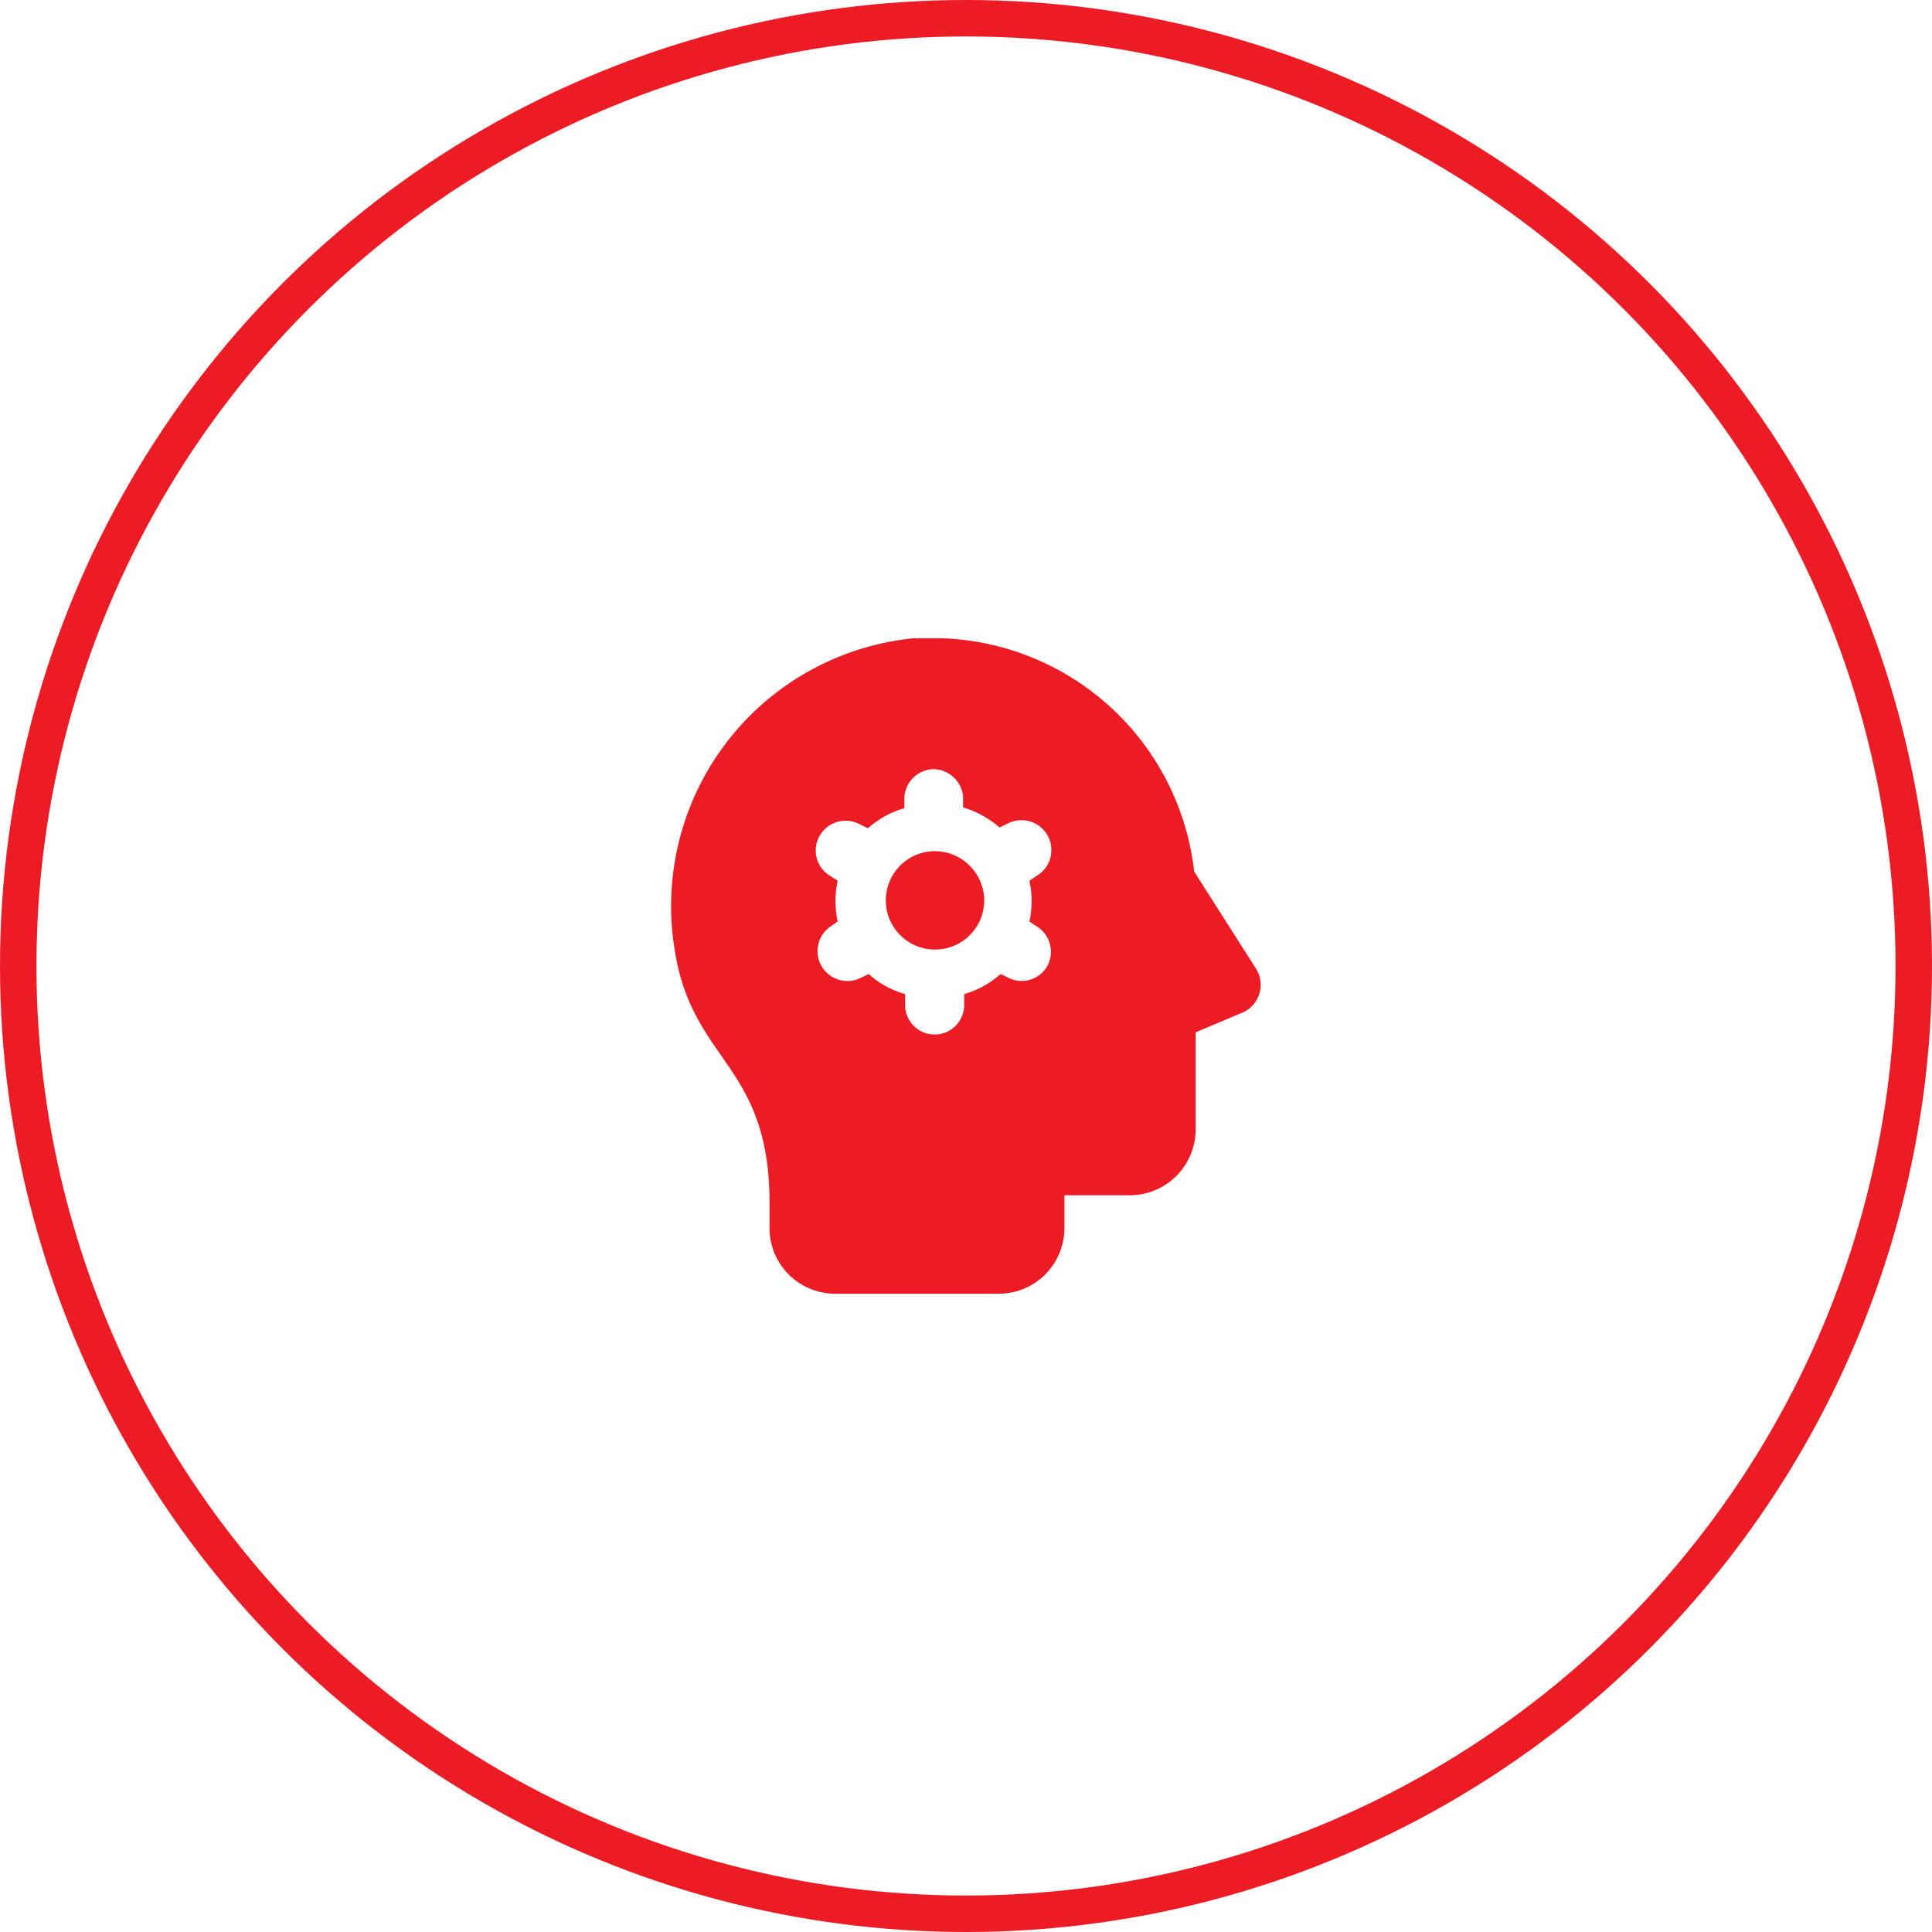 <svg id="Layer_1" data-name="Layer 1" xmlns="http://www.w3.org/2000/svg" viewBox="0 0 53 53"><defs><style>.cls-1{fill:none;stroke:#ed1c24;}.cls-2{fill:#ed1c24;}</style></defs><title>forerunner</title><circle class="cls-1" cx="26.5" cy="26.5" r="26"/><path class="cls-2" d="M25.84,17.51c-.25,0-.52,0-.78,0A7.38,7.38,0,0,0,18.5,26c.46,3.15,2.61,3.15,2.61,7v.69a1.8,1.8,0,0,0,1.79,1.8h4.5a1.8,1.8,0,0,0,1.8-1.8v-.9H31A1.81,1.81,0,0,0,32.8,31V28.32l1.28-.54a.83.83,0,0,0,.38-1.2l-1.7-2.67A7.21,7.21,0,0,0,25.84,17.51ZM25.6,21.1a.83.83,0,0,1,.82.75l0,.3a2.7,2.7,0,0,1,1,.55l.27-.13A.82.82,0,0,1,28.48,24l-.24.16a2.64,2.64,0,0,1,0,1.12l.24.16a.82.82,0,0,1,.24,1.08.81.81,0,0,1-1,.33l-.27-.13a2.56,2.56,0,0,1-1,.55l0,.3a.81.81,0,0,1-1.62,0l0-.3a2.49,2.49,0,0,1-1-.55l-.27.13a.82.82,0,0,1-.81-1.41l.23-.16a2.64,2.64,0,0,1,0-1.12L22.73,24a.81.81,0,0,1-.24-1.08.82.82,0,0,1,1.05-.33l.27.13a2.62,2.62,0,0,1,1-.55l0-.3A.82.82,0,0,1,25.6,21.1Zm0,2.25A1.35,1.35,0,1,0,27,24.7,1.36,1.36,0,0,0,25.6,23.35Z"/></svg>